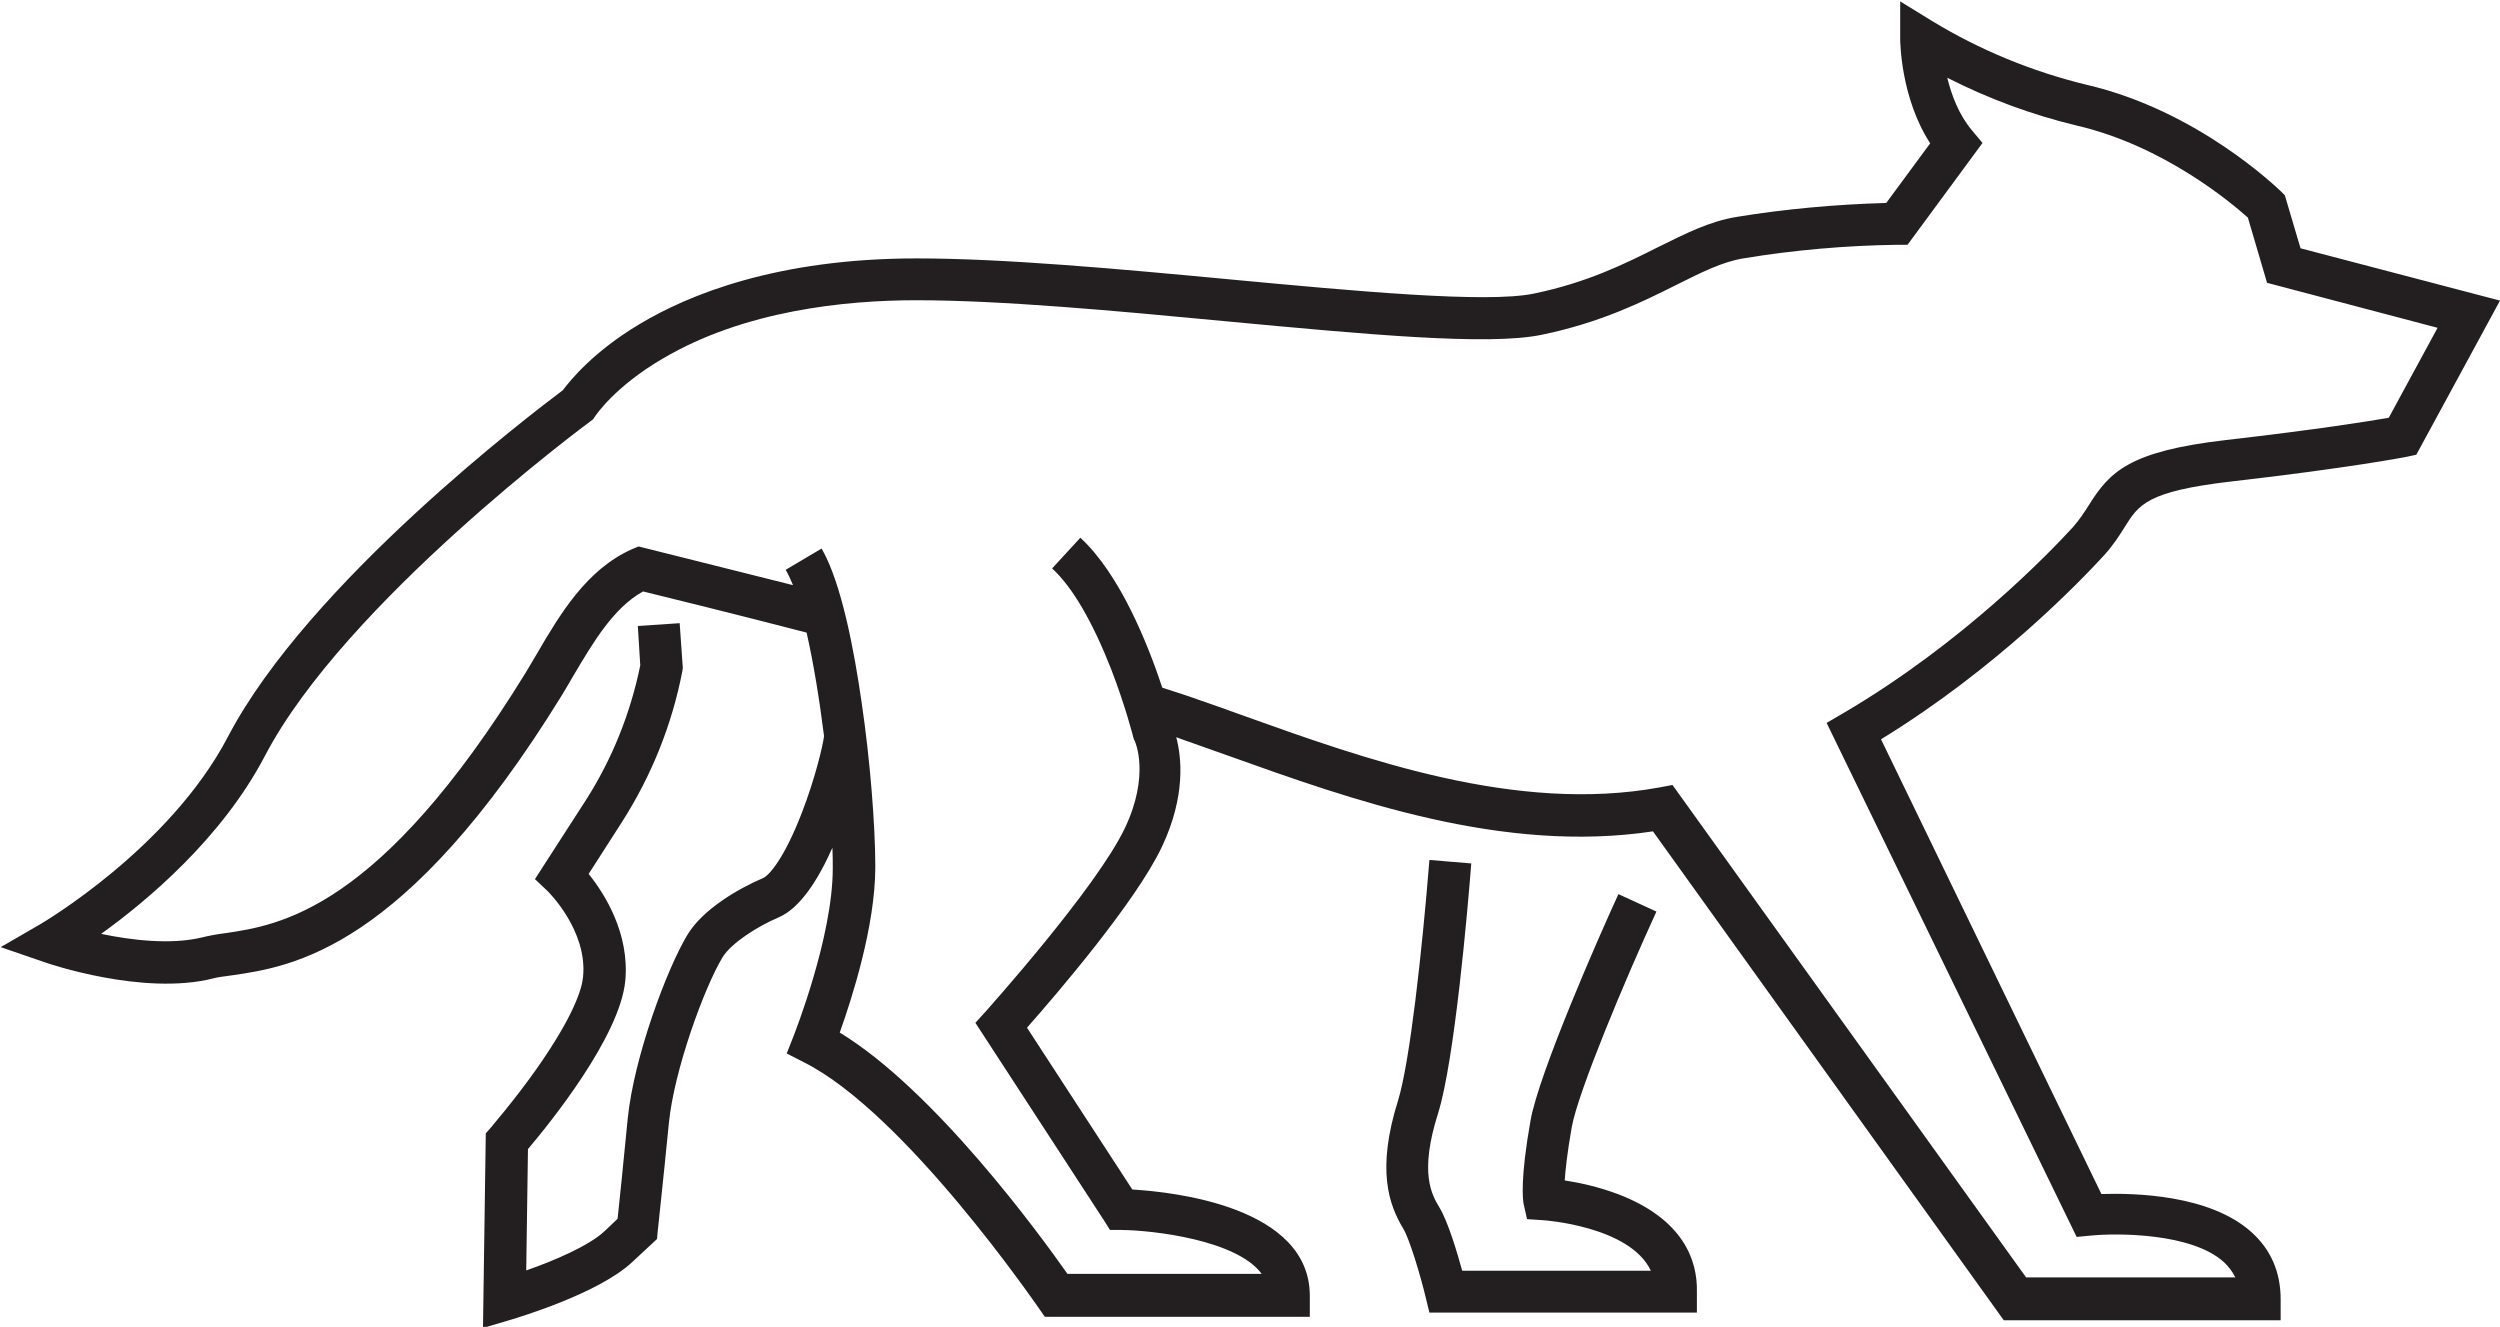 <?xml version="1.0" encoding="utf-8"?>
<!-- Generator: Adobe Illustrator 24.1.3, SVG Export Plug-In . SVG Version: 6.00 Build 0)  -->
<svg version="1.1" id="Layer_1" xmlns="http://www.w3.org/2000/svg" xmlns:xlink="http://www.w3.org/1999/xlink" x="0px" y="0px"
	 viewBox="0 0 716.9 380.5" style="enable-background:new 0 0 716.9 380.5;" xml:space="preserve">
<style type="text/css">
	.st0{fill:#231F20;}
</style>
<path class="st0" d="M659.7,71.2L655.2,56l-1.1-1.1c-1-0.9-23.8-23.2-55.8-30.6c-15.6-3.8-30.5-9.9-44.3-18.3l-9.1-5.6v10.7
	c0,0.7,0.1,16.9,8.6,30l-12.6,17.1c-14.3,0.4-28.8,1.7-42.9,4c-7.9,1.3-14.7,4.8-22.6,8.7c-9.4,4.7-20.1,10.1-35.6,13.3
	c-13.5,2.8-51-0.7-87.3-4.1c-31.8-3-64.7-6-89.6-6c-39.9,0-65.3,10.3-79.6,18.9c-13.2,7.9-19.8,16.1-21.9,18.9
	c-8.4,6.3-72.9,55.2-96,99.3c-16.8,32.2-53.5,53.6-53.8,53.8l-11.4,6.6l12.5,4.3c1.1,0.4,28.3,9.7,48.3,4.7c1.4-0.4,3.3-0.6,5.4-0.9
	c17.4-2.5,49.7-7.3,94.7-80.3c1.1-1.8,2.2-3.7,3.3-5.6c5.7-9.6,11.5-19.5,20-24.2c6.1,1.5,24.5,6,46.9,11.8c2,8.8,3.7,19.3,5,29.7
	c-0.4,3.1-2.7,12.5-6.3,21.8c-5.1,13.3-9.5,18.2-11.2,18.9c-7.3,3.1-17.4,9.1-21.7,16.3c-5.8,9.6-15.3,34.9-17.1,52.7
	c-1.2,12.5-2.4,24-2.9,28.7l-3.8,3.6c-4.5,4.2-14.6,8.5-22.4,11.2l0.5-34.8c6.1-7.2,26.3-32.1,27.9-48.2c1.3-13.7-6-25.1-10.5-30.7
	l9.5-14.8c8.5-13.3,14.4-27.9,17.4-43.5l0.1-0.8l-0.9-12.8l-12,0.8l0.7,11.3c-2.8,13.7-8,26.7-15.5,38.5l-12,18.6l-2.7,4.2l3.6,3.4
	c0.1,0.1,11.5,11.2,10.2,24.6c-0.3,3.3-2.5,11-13.4,26.5c-6.5,9.2-13,16.6-13,16.7l-1.5,1.7l-0.8,55.8l7.8-2.3
	c2.6-0.8,25.4-7.6,35-16.6l7.1-6.6l0.2-2.2c0-0.1,1.6-14.7,3.2-31c1.5-15.3,10.2-39,15.4-47.6c2.5-4.1,10.1-8.9,16-11.4
	c6.2-2.6,11.4-10.8,15.5-20c0.1,2.1,0.1,4.1,0.1,5.9c0,19.8-11.1,47.7-11.2,48l-2,5.1l4.9,2.5c29.1,14.6,66.9,69.9,67.3,70.4
	l1.8,2.6h76v-6c0-25.6-39.1-29.8-50.9-30.5l-30.2-46.4c8.4-9.5,31.3-36.2,38.7-51.9c6.9-14.6,5.6-25.8,4.1-31.4
	c0.7,0.3,1.5,0.5,2.2,0.8c4.1,1.4,8.3,3,12.7,4.5c35.2,12.6,78.7,28.2,121.8,21.7l100.6,140.2H654v-6c0-7.8-2.8-14.3-8.4-19.3
	c-12-10.8-33.8-11.2-43-10.9L539.4,212c33.4-20.5,57.2-45.4,64-52.8c2.7-3,4.4-5.7,5.9-8.1c4-6.4,6.4-10.2,30.3-13
	c34.8-4,49.9-7,50.5-7.1l2.8-0.6l24-44.2L659.7,71.2z M685,119.8c-5.7,1-20.7,3.4-46.8,6.4c-27.6,3.2-33.2,9.1-39.1,18.5
	c-1.4,2.2-2.7,4.2-4.6,6.4c-6.8,7.4-31.5,33.2-65.9,53.4l-4.8,2.8l71.7,147.4l4.2-0.4c7.4-0.7,28.7-0.8,38,7.6
	c1.4,1.3,2.5,2.8,3.3,4.4H581L479.6,225.1l-3.7,0.7c-41.1,7.5-84.5-8.1-119.4-20.6c-4.4-1.6-8.6-3.1-12.7-4.5
	c-3-1.1-6.5-2.2-10.5-3.5c-4.2-12.7-12.2-32.6-23.5-43l-8.1,8.8c5.8,5.3,11.6,15.3,16.9,28.8c4.1,10.6,6.4,19.6,6.4,19.7l0.2,0.6
	l0.3,0.6c0,0.1,4.3,9.5-2.9,24.7c-8.2,17.3-39.5,52.1-39.8,52.5l-3.1,3.4l36.9,56.7l1.7,2.7l3.2,0c9.3,0.1,33.2,2.9,40.3,12.6h-55.7
	c-7.7-11-38-52.6-65.3-69.2c3.4-9.5,10.2-30.5,10.2-47.5c0-11.9-1.5-30.8-3.9-47c-2.1-14.8-5.8-34.5-11.5-44.3l-10.3,6.1
	c0.7,1.2,1.4,2.7,2.1,4.4c-24.1-6.1-42.1-10.5-42.3-10.6l-2-0.5l-1.9,0.8c-13,5.8-20.6,18.6-27.2,29.9c-1.1,1.8-2.2,3.7-3.2,5.4
	c-42,68.3-70.7,72.5-86.2,74.8c-2.4,0.3-4.6,0.7-6.6,1.2c-9,2.2-20.4,0.8-29-1c13.2-9.5,34.6-27.4,47-51.1
	c22.9-43.8,92.5-95.3,93.2-95.8l0.9-0.7l0.6-0.9c0.1-0.1,5.5-8.4,19.4-16.5c23.4-13.8,52.4-16.7,72.6-16.7c24.4,0,57,3,88.5,6
	c40.6,3.8,75.6,7.1,90.9,3.9c17-3.5,29-9.5,38.6-14.3c7.4-3.7,13.2-6.6,19.2-7.6c14.5-2.4,29.4-3.7,44.1-3.9l3,0L568.5,41l-3-3.6
	c-3.8-4.5-5.9-10.2-7.1-15.1c11.8,6,24.2,10.6,37.1,13.7c25,5.8,44.4,22.2,49.1,26.4l5.5,18.7L699,94L685,119.8z M463.9,342.4
	c-5.6-2.1-11.2-3.3-15.2-3.9c0.2-3,0.7-7.8,2-15.2c1.8-10.2,15.6-43,24.3-61.9l-10.9-5c-5.8,12.6-22.8,51.4-25.2,64.9
	c-3,16.9-2.2,22.6-2,23.9l1,4.4l4.5,0.3c0.3,0,25,1.7,31,14.5h-54.1c-1.5-5.5-4.1-14.1-6.5-18.1c-2.2-3.7-5.9-9.8-0.4-27.1
	c4.7-15,8.5-58.6,9.5-71.6l-12-1c-2.1,26.1-5.6,58-9,69c-6.2,19.8-2.7,29.8,1.6,36.9c1.7,2.9,4.8,13.1,6.3,19.4l1.1,4.5h76.7v-6
	C486.8,361.5,482.8,349.6,463.9,342.4z"/>
</svg>
